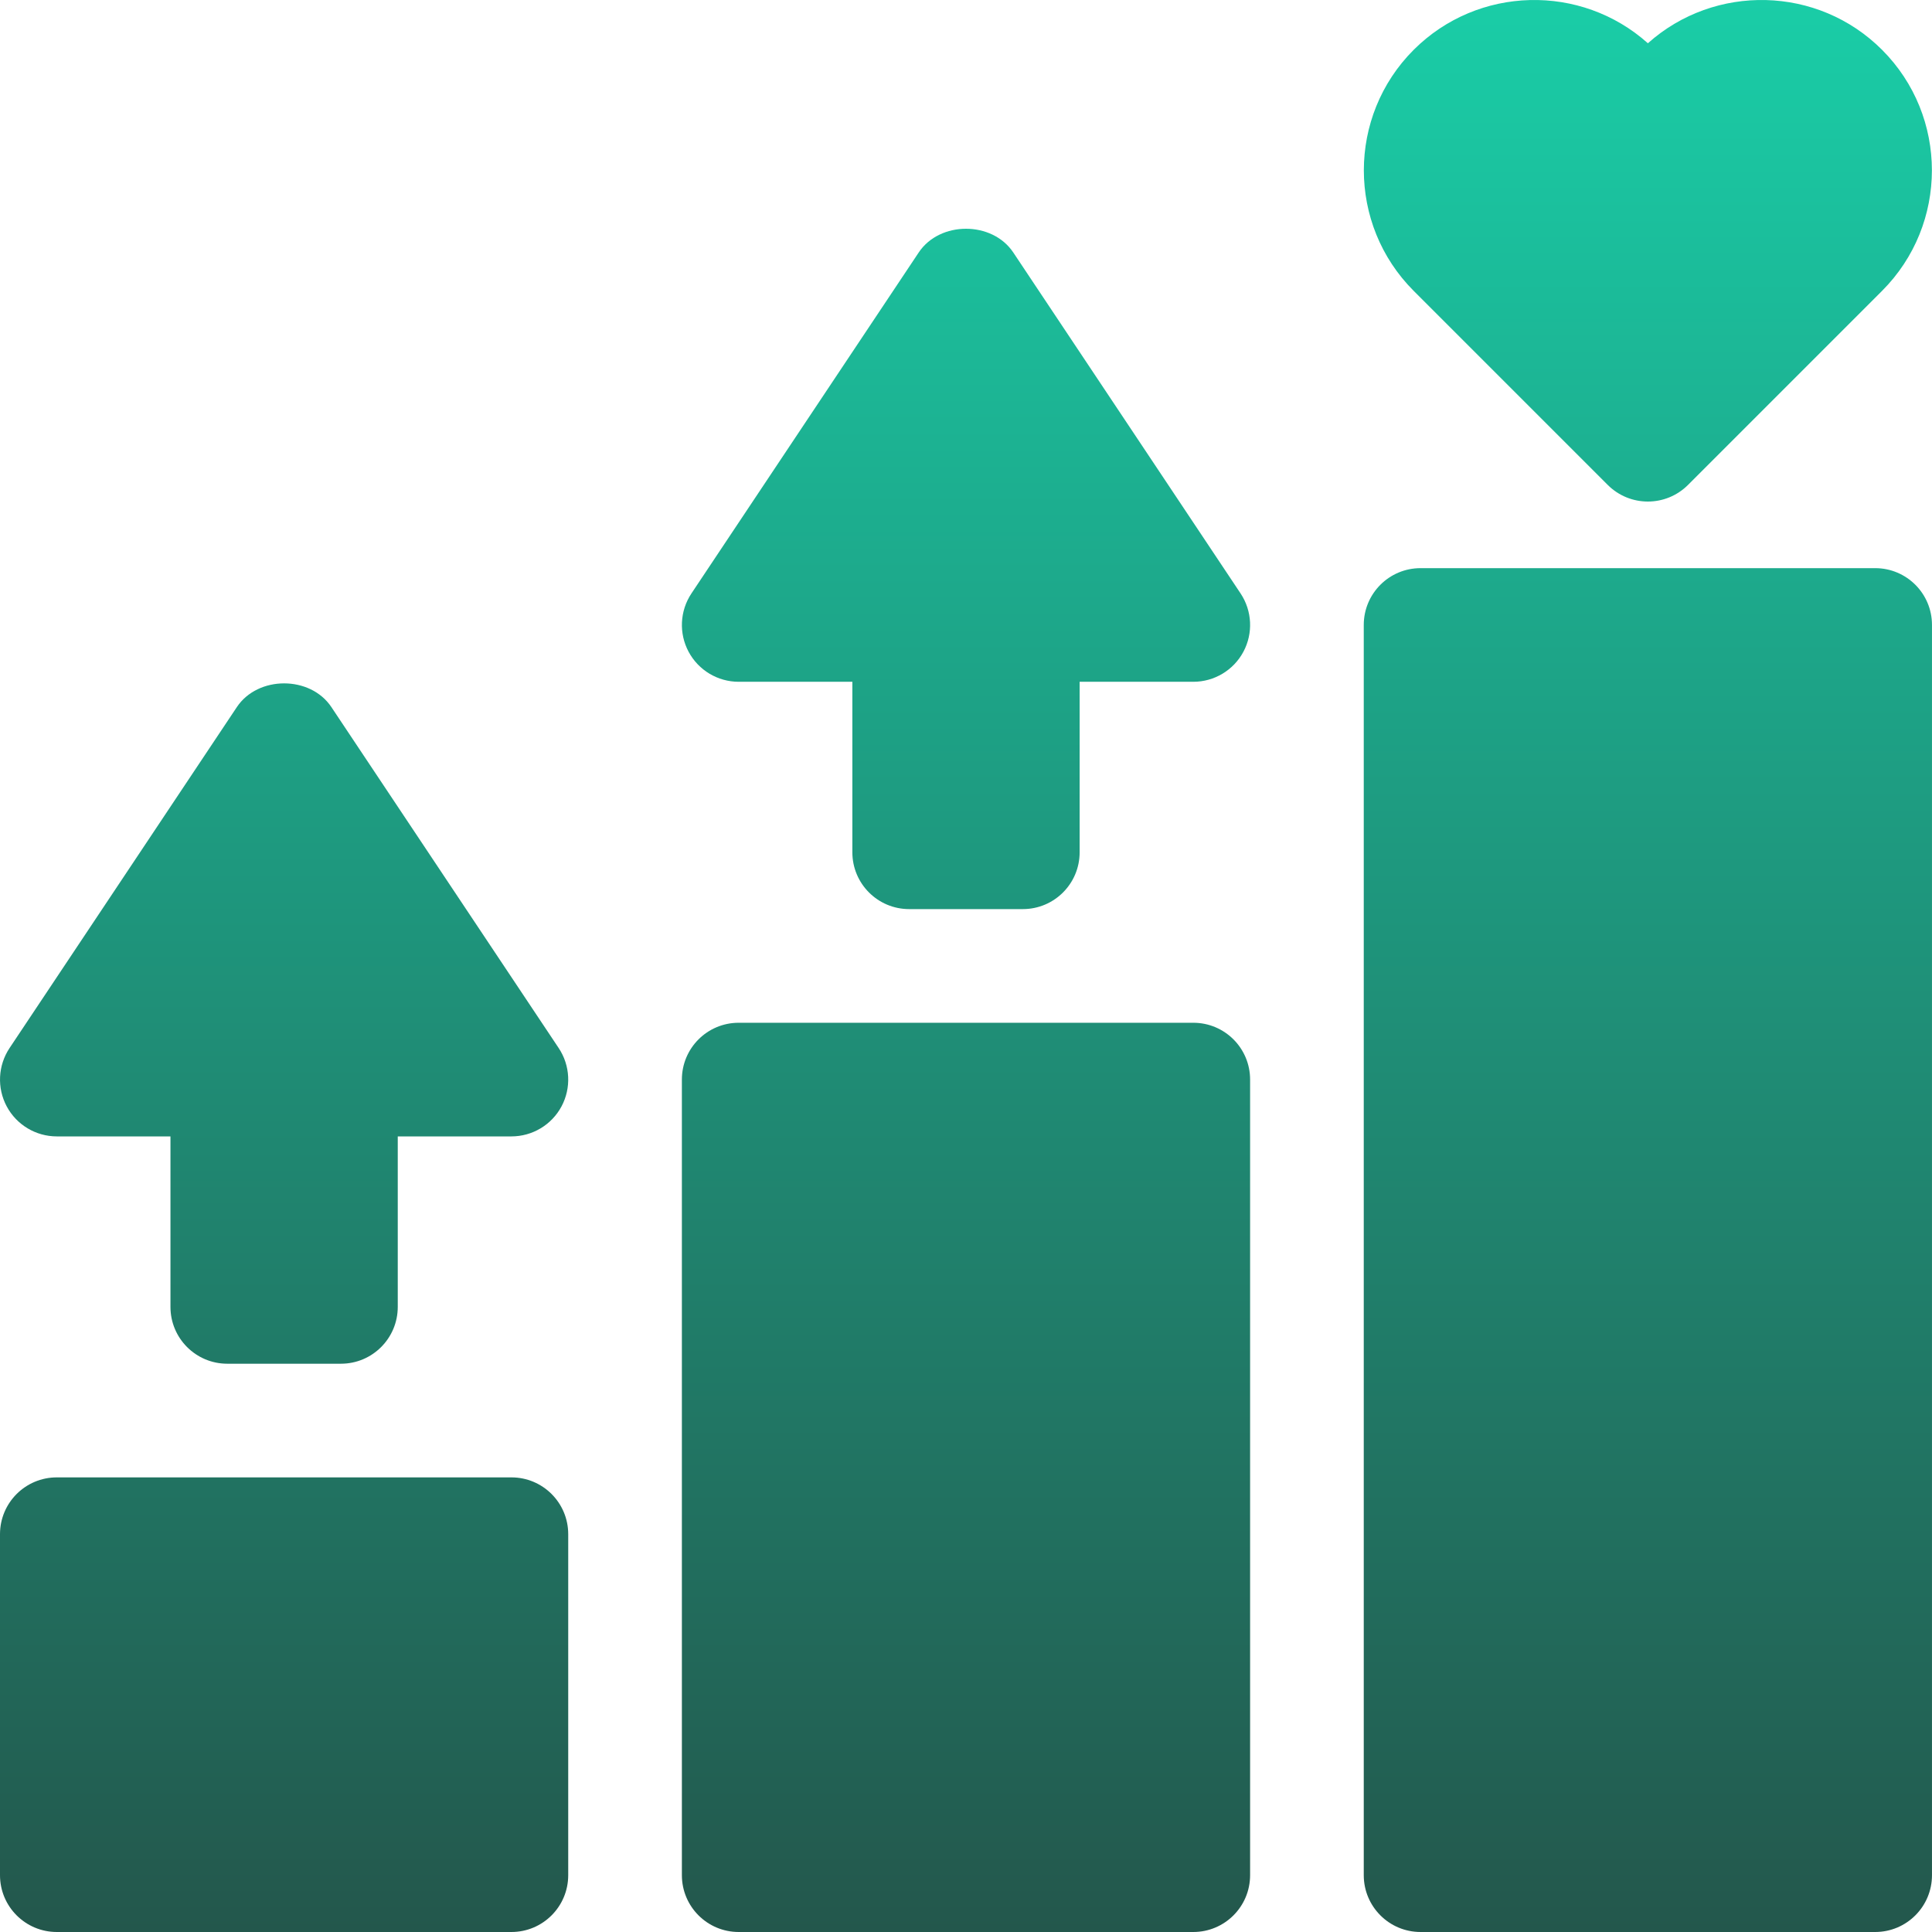 <svg width="100" height="100" viewBox="0 0 100 100" fill="none" xmlns="http://www.w3.org/2000/svg">
<path d="M26.47 76.469H2.941C1.315 76.469 0 77.784 0 79.41V97.058C0 98.684 1.316 100 2.941 100H26.47C28.096 100 29.411 98.684 29.411 97.058V79.41C29.411 77.784 28.096 76.469 26.47 76.469ZM61.764 52.938H38.235C36.609 52.938 35.294 54.253 35.294 55.879V97.058C35.294 98.684 36.609 100 38.235 100H61.764C63.39 100 64.705 98.684 64.705 97.058V55.879C64.706 54.253 63.39 52.938 61.764 52.938ZM97.058 29.407H73.529C71.903 29.407 70.588 30.722 70.588 32.348V97.059C70.588 98.684 71.904 100 73.529 100H97.058C98.684 100 99.999 98.684 99.999 97.059V32.348C99.999 30.722 98.684 29.407 97.058 29.407ZM83.214 25.098C83.789 25.672 84.541 25.96 85.294 25.96C86.046 25.96 86.799 25.672 87.373 25.098L97.414 15.056C100.855 11.614 100.855 6.019 97.414 2.578C94.097 -0.743 88.757 -0.855 85.294 2.239C81.838 -0.855 76.499 -0.743 73.173 2.578C69.732 6.019 69.732 11.614 73.173 15.056L83.214 25.098ZM38.235 35.289H44.118V44.114C44.118 45.739 45.433 47.055 47.059 47.055H52.941C54.567 47.055 55.882 45.739 55.882 44.114V35.289H61.765C62.85 35.289 63.847 34.692 64.358 33.735C64.87 32.779 64.812 31.618 64.212 30.716L52.447 13.068C51.356 11.431 48.644 11.431 47.553 13.068L35.789 30.716C35.188 31.618 35.131 32.779 35.642 33.735C36.153 34.692 37.15 35.289 38.235 35.289ZM2.941 58.82H8.823V67.644C8.823 69.27 10.139 70.586 11.764 70.586H17.647C19.272 70.586 20.588 69.27 20.588 67.644V58.82H26.47C27.556 58.82 28.553 58.223 29.064 57.267C29.575 56.31 29.518 55.149 28.918 54.248L17.153 36.599C16.062 34.962 13.35 34.962 12.259 36.599L0.494 54.248C-0.106 55.15 -0.163 56.31 0.348 57.267C0.859 58.223 1.856 58.82 2.941 58.82Z" fill="url(#paint0_linear_604_561)"/>
<defs>
<linearGradient id="paint0_linear_604_561" x1="50" y1="100" x2="50" y2="0" gradientUnits="userSpaceOnUse">
<stop stop-color="#23574C"/>
<stop offset="1" stop-color="#1ACDA7"/>
</linearGradient>
</defs>
</svg>
